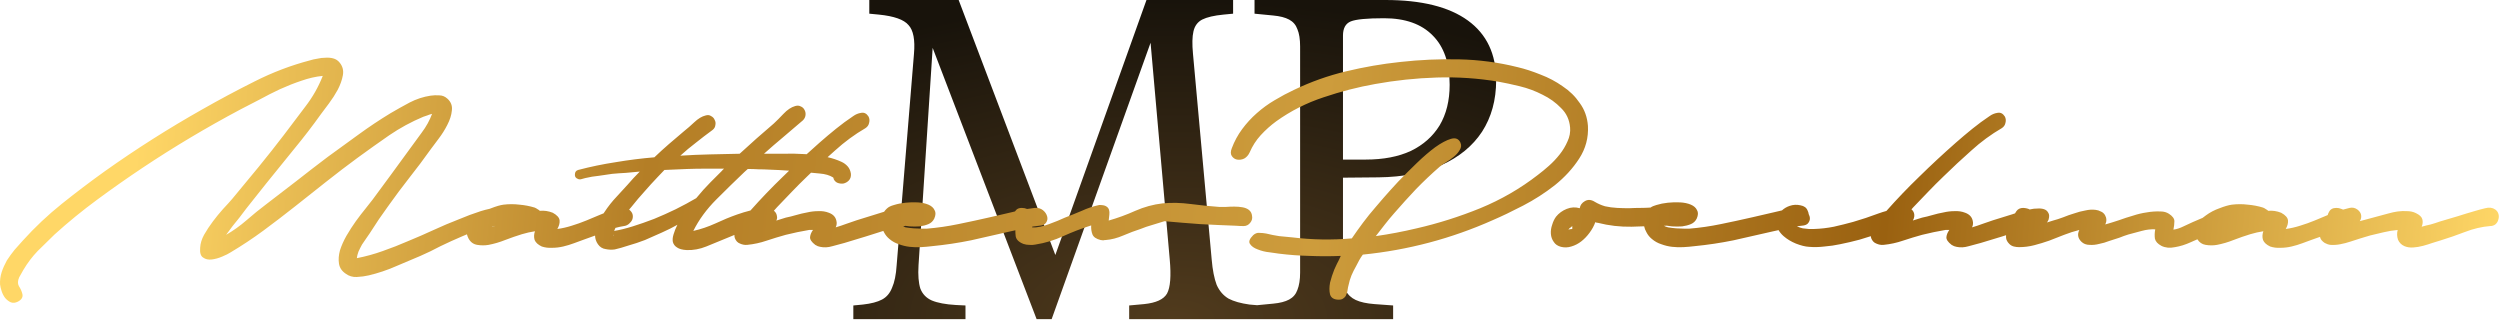 <svg width="303" height="39" viewBox="0 0 303 39" fill="none" xmlns="http://www.w3.org/2000/svg">
<path d="M127.907 30.906L138.953 0H149.452V1.658L148.291 1.769C147.15 1.879 146.284 2.081 145.695 2.376C145.142 2.671 144.792 3.15 144.645 3.812C144.497 4.439 144.479 5.342 144.589 6.521L146.855 31.44C146.965 32.73 147.168 33.762 147.463 34.535C147.795 35.272 148.274 35.824 148.9 36.192C149.526 36.524 150.373 36.764 151.442 36.911L152.362 36.99L154.315 36.801C155.125 36.727 155.769 36.561 156.248 36.303C156.727 36.045 157.059 35.658 157.243 35.143C157.464 34.59 157.574 33.89 157.574 33.043V5.636C157.574 4.752 157.464 4.052 157.243 3.536C157.059 3.021 156.727 2.634 156.248 2.376C155.769 2.118 155.125 1.953 154.315 1.879L152.049 1.658V0H167.907C172.291 0 175.625 0.829 177.908 2.486C180.192 4.144 181.334 6.558 181.334 9.726C181.334 12.12 180.763 14.201 179.621 15.969C178.479 17.7 176.841 19.045 174.704 20.003C172.605 20.961 170.062 21.457 167.078 21.494L162.769 21.535V33.043C162.769 33.927 162.879 34.646 163.1 35.198C163.358 35.714 163.763 36.101 164.316 36.358C164.868 36.616 165.624 36.782 166.581 36.855L168.847 37.022V38.679H136.854V37.022L138.677 36.855C140.113 36.708 141.034 36.285 141.44 35.585C141.845 34.848 141.956 33.467 141.772 31.44L139.449 5.181L127.46 38.679H125.637L113.038 5.802L111.325 32.159C111.252 33.338 111.326 34.277 111.547 34.977C111.805 35.64 112.265 36.119 112.928 36.414C113.628 36.709 114.604 36.892 115.857 36.966L117.017 37.022V38.679H103.424V37.022L104.584 36.911C105.579 36.801 106.353 36.597 106.906 36.303C107.458 36.008 107.864 35.529 108.121 34.866C108.416 34.203 108.599 33.301 108.673 32.159L110.774 6.521C110.921 4.826 110.7 3.665 110.111 3.039C109.558 2.376 108.36 1.953 106.519 1.769L105.359 1.658V0H116.189L127.907 30.906ZM167.741 2.21C165.679 2.21 164.335 2.339 163.708 2.597C163.082 2.855 162.769 3.426 162.769 4.311V19.34H165.531C167.668 19.34 169.492 18.99 171.002 18.29C172.512 17.553 173.672 16.521 174.483 15.195C175.293 13.832 175.698 12.193 175.698 10.277C175.698 7.662 175.017 5.673 173.655 4.311C172.292 2.911 170.32 2.21 167.741 2.21Z" fill="url(#paint0_radial_97_27)"/>
<path d="M39.433 6.997C39.774 6.971 40.089 6.998 40.377 7.076C40.691 7.155 40.954 7.325 41.164 7.587C41.531 8.032 41.661 8.544 41.556 9.12C41.452 9.697 41.242 10.286 40.928 10.889C40.613 11.465 40.259 12.016 39.866 12.54C39.473 13.064 39.158 13.483 38.923 13.798C37.874 15.265 36.787 16.68 35.66 18.043C34.559 19.406 33.445 20.782 32.318 22.171C31.768 22.878 31.205 23.587 30.629 24.294C30.078 24.975 29.541 25.669 29.016 26.377C28.754 26.718 28.479 27.059 28.191 27.399C27.929 27.74 27.667 28.094 27.405 28.461C28.27 27.963 29.095 27.373 29.882 26.692C30.694 25.984 31.467 25.355 32.201 24.805C33.459 23.835 34.704 22.878 35.935 21.935C37.167 20.965 38.425 19.996 39.709 19.026C40.967 18.109 42.211 17.205 43.443 16.314C44.701 15.396 45.998 14.531 47.335 13.719C48.095 13.273 48.868 12.841 49.654 12.422C50.467 12.003 51.306 11.728 52.171 11.597C52.537 11.544 52.891 11.531 53.231 11.557C53.598 11.557 53.926 11.688 54.215 11.95C54.66 12.343 54.843 12.828 54.764 13.404C54.712 13.955 54.529 14.532 54.215 15.135C53.926 15.711 53.572 16.274 53.153 16.824C52.76 17.349 52.446 17.769 52.21 18.083C51.371 19.262 50.506 20.415 49.615 21.542C48.75 22.643 47.899 23.783 47.06 24.962C46.274 26.037 45.527 27.137 44.819 28.264C44.714 28.421 44.57 28.631 44.386 28.893C44.229 29.128 44.059 29.378 43.876 29.64C43.718 29.928 43.574 30.217 43.443 30.505C43.338 30.793 43.273 31.055 43.247 31.291C44.321 31.081 45.369 30.793 46.391 30.426C47.44 30.059 48.475 29.653 49.497 29.207C50.519 28.788 51.541 28.343 52.563 27.871C53.585 27.399 54.608 26.966 55.63 26.573C56.494 26.206 57.373 25.879 58.263 25.591C58.618 25.48 58.974 25.386 59.333 25.31C59.398 25.285 59.464 25.261 59.531 25.237C60.133 25.002 60.631 24.857 61.024 24.805C61.679 24.726 62.322 24.726 62.951 24.805C63.58 24.857 64.196 24.975 64.799 25.158C64.93 25.211 65.047 25.277 65.152 25.356C65.257 25.408 65.349 25.473 65.427 25.552C65.951 25.5 66.476 25.578 67 25.787C67.524 26.075 67.799 26.39 67.825 26.731C67.851 27.045 67.759 27.386 67.55 27.753C68.126 27.674 68.704 27.544 69.28 27.36C69.883 27.177 70.472 26.966 71.049 26.731C71.625 26.495 72.189 26.259 72.739 26.024C72.88 25.966 73.019 25.91 73.157 25.857C73.189 25.808 73.222 25.758 73.256 25.709C73.701 25.028 74.2 24.399 74.75 23.822C75.3 23.22 75.733 22.748 76.048 22.407C76.519 21.857 77.017 21.319 77.541 20.795C76.99 20.848 76.427 20.9 75.85 20.952C75.3 20.979 74.75 21.018 74.2 21.07C73.65 21.149 73.112 21.227 72.588 21.306C72.037 21.358 71.487 21.45 70.937 21.581C70.806 21.607 70.662 21.647 70.505 21.699C70.347 21.752 70.203 21.752 70.072 21.699C69.784 21.595 69.652 21.411 69.678 21.149C69.679 20.86 69.81 20.677 70.072 20.599C71.566 20.206 73.085 19.891 74.632 19.655C76.178 19.393 77.738 19.197 79.31 19.066C79.887 18.515 80.476 17.978 81.079 17.454C81.682 16.93 82.297 16.405 82.927 15.881C83.293 15.593 83.7 15.24 84.145 14.82C84.617 14.375 85.076 14.099 85.521 13.994C85.783 13.916 86.006 13.942 86.189 14.073C86.399 14.178 86.543 14.335 86.622 14.545C86.727 14.728 86.752 14.938 86.7 15.174C86.674 15.41 86.556 15.607 86.346 15.764C85.665 16.262 84.997 16.773 84.342 17.297C83.686 17.795 83.058 18.319 82.455 18.869C83.66 18.791 84.866 18.738 86.071 18.712C87.276 18.686 88.469 18.659 89.648 18.633C90.33 18.004 91.012 17.388 91.693 16.785C92.374 16.183 93.069 15.58 93.776 14.978C94.117 14.663 94.51 14.27 94.956 13.798C95.427 13.3 95.899 12.986 96.371 12.855C96.633 12.776 96.855 12.789 97.039 12.894C97.249 12.972 97.406 13.117 97.51 13.326C97.615 13.51 97.655 13.719 97.629 13.955C97.603 14.191 97.498 14.401 97.314 14.584C96.502 15.265 95.702 15.947 94.916 16.628C94.13 17.283 93.356 17.952 92.596 18.633H94.956C95.768 18.607 96.58 18.62 97.392 18.672C97.519 18.676 97.644 18.684 97.768 18.691C98.281 18.222 98.798 17.756 99.32 17.297C99.975 16.721 100.644 16.157 101.325 15.607C102.006 15.056 102.701 14.545 103.409 14.073C103.697 13.864 104.012 13.732 104.352 13.68C104.719 13.601 105.021 13.746 105.257 14.112C105.388 14.348 105.413 14.61 105.335 14.899C105.282 15.161 105.138 15.37 104.902 15.527C103.592 16.287 102.361 17.192 101.208 18.24C100.906 18.508 100.605 18.777 100.306 19.049C100.9 19.183 101.462 19.372 101.992 19.616C102.28 19.747 102.529 19.93 102.739 20.166C102.949 20.402 103.079 20.704 103.132 21.07C103.158 21.411 103.067 21.686 102.857 21.896C102.674 22.079 102.45 22.198 102.188 22.25C101.926 22.276 101.677 22.237 101.441 22.132C101.205 22.001 101.048 21.791 100.969 21.503C100.55 21.241 100.013 21.084 99.358 21.031C98.963 20.998 98.61 20.963 98.298 20.93C98.14 21.081 97.983 21.232 97.827 21.385C97.198 21.988 96.582 22.604 95.979 23.233C95.376 23.861 94.773 24.49 94.171 25.119C94.05 25.261 93.922 25.4 93.794 25.541C93.829 25.57 93.863 25.598 93.894 25.63C94.052 25.787 94.142 25.984 94.169 26.22C94.208 26.377 94.181 26.548 94.088 26.735C94.501 26.599 94.883 26.48 95.232 26.377C95.625 26.299 96.044 26.194 96.49 26.063C96.936 25.932 97.381 25.827 97.827 25.748C98.272 25.643 98.718 25.591 99.163 25.591C99.635 25.565 100.068 25.63 100.461 25.787C100.958 25.971 101.26 26.285 101.365 26.731C101.444 27.019 101.417 27.295 101.286 27.557C101.731 27.426 102.164 27.281 102.583 27.124C103.028 26.967 103.448 26.823 103.842 26.692C104.601 26.456 105.361 26.22 106.121 25.985C106.462 25.867 106.807 25.76 107.154 25.663C107.248 25.526 107.36 25.397 107.493 25.276C107.676 25.093 107.965 24.949 108.358 24.844C108.777 24.713 109.236 24.621 109.733 24.569C110.231 24.516 110.729 24.503 111.227 24.529C111.725 24.556 112.157 24.648 112.524 24.805C112.891 24.962 113.14 25.185 113.271 25.473C113.428 25.735 113.416 26.076 113.232 26.495C113.075 26.81 112.839 27.032 112.524 27.163C112.21 27.294 111.856 27.386 111.464 27.439C111.071 27.465 110.664 27.465 110.245 27.439C110.064 27.416 109.892 27.393 109.73 27.37C109.646 27.403 109.558 27.433 109.466 27.461C109.554 27.494 109.656 27.527 109.773 27.557C110.088 27.609 110.415 27.649 110.756 27.675C111.122 27.701 111.45 27.714 111.738 27.714H112.328C113.612 27.609 114.883 27.425 116.141 27.163C117.425 26.901 118.696 26.626 119.954 26.338C120.871 26.128 121.776 25.919 122.667 25.709C122.783 25.679 122.9 25.652 123.016 25.624C123.061 25.557 123.111 25.493 123.171 25.434C123.328 25.277 123.551 25.198 123.839 25.198C124.076 25.198 124.292 25.243 124.486 25.329C124.797 25.279 125.108 25.234 125.419 25.198C125.812 25.172 126.139 25.263 126.401 25.473C126.663 25.682 126.833 25.932 126.912 26.22C126.99 26.482 126.952 26.731 126.795 26.967C126.664 27.203 126.375 27.334 125.929 27.36C125.657 27.384 125.384 27.419 125.111 27.464C125.107 27.495 125.101 27.526 125.097 27.557C125.412 27.583 125.739 27.556 126.08 27.478C126.447 27.399 126.801 27.294 127.141 27.163C127.508 27.032 127.849 26.902 128.163 26.771C128.503 26.613 128.805 26.482 129.067 26.377C129.748 26.115 130.43 25.84 131.111 25.552C131.792 25.237 132.5 25.001 133.234 24.844C133.627 24.844 133.902 24.896 134.059 25.001C134.243 25.106 134.361 25.25 134.414 25.434C134.466 25.591 134.479 25.788 134.453 26.024C134.427 26.259 134.4 26.495 134.374 26.731C135.474 26.416 136.549 26.024 137.597 25.552C138.672 25.08 139.773 24.779 140.9 24.648C142.001 24.543 143.141 24.57 144.32 24.727C145.525 24.884 146.678 25.002 147.779 25.08H148.565C148.906 25.054 149.247 25.041 149.588 25.041C149.928 25.041 150.256 25.067 150.57 25.119C150.885 25.172 151.147 25.276 151.356 25.434C151.592 25.617 151.724 25.866 151.75 26.181C151.802 26.469 151.736 26.731 151.552 26.967C151.343 27.255 151.068 27.399 150.727 27.399C150.413 27.399 150.111 27.387 149.823 27.36C148.355 27.308 146.901 27.242 145.46 27.163C144.018 27.058 142.577 26.941 141.135 26.81C140.611 26.967 140.1 27.124 139.602 27.281C139.131 27.412 138.672 27.57 138.226 27.753C137.571 27.963 136.877 28.225 136.143 28.539C135.41 28.854 134.702 29.038 134.02 29.09C133.915 29.09 133.811 29.103 133.706 29.129C133.627 29.129 133.522 29.116 133.391 29.09C132.867 28.959 132.54 28.735 132.409 28.421C132.278 28.08 132.226 27.713 132.252 27.32C131.099 27.687 129.972 28.12 128.871 28.618C127.796 29.116 126.669 29.456 125.49 29.64C125.254 29.692 125.005 29.705 124.743 29.679C124.507 29.679 124.272 29.64 124.036 29.562C123.433 29.326 123.119 28.985 123.093 28.539C123.068 28.335 123.059 28.125 123.062 27.909C122.827 27.961 122.591 28.016 122.352 28.067C120.78 28.434 119.221 28.788 117.675 29.129C116.128 29.444 114.555 29.679 112.957 29.836C112.538 29.888 112.092 29.928 111.621 29.954C111.175 29.98 110.716 29.968 110.245 29.915C109.799 29.863 109.366 29.758 108.947 29.601C108.528 29.47 108.148 29.26 107.807 28.972C107.519 28.736 107.297 28.461 107.139 28.147C107.109 28.095 107.083 28.041 107.057 27.988C106.344 28.203 105.639 28.425 104.942 28.657C104.077 28.919 103.212 29.181 102.347 29.444C101.902 29.575 101.417 29.705 100.893 29.836C100.369 29.993 99.871 30.02 99.399 29.915C99.216 29.889 99.019 29.81 98.809 29.679C98.364 29.338 98.154 29.024 98.18 28.735C98.207 28.447 98.325 28.159 98.534 27.871H98.062C97.119 28.029 96.175 28.225 95.232 28.461C94.472 28.671 93.699 28.906 92.913 29.168C92.153 29.43 91.367 29.6 90.554 29.679C90.266 29.705 89.978 29.653 89.689 29.522C89.401 29.417 89.191 29.194 89.06 28.854C89.023 28.73 89.007 28.604 89.01 28.475C88.607 28.636 88.204 28.801 87.8 28.972C87.119 29.26 86.385 29.562 85.599 29.876C84.813 30.191 84.027 30.335 83.241 30.309C82.717 30.282 82.323 30.178 82.061 29.994C81.799 29.837 81.629 29.614 81.55 29.325C81.498 29.063 81.525 28.762 81.63 28.421C81.734 28.054 81.892 27.661 82.101 27.242C81.551 27.557 80.921 27.871 80.214 28.186C79.532 28.5 78.851 28.802 78.17 29.09C77.488 29.352 76.82 29.575 76.165 29.758C75.536 29.968 74.986 30.125 74.514 30.23C74.148 30.282 73.781 30.269 73.414 30.191C73.021 30.138 72.705 29.941 72.469 29.601C72.245 29.28 72.13 28.93 72.121 28.551C71.654 28.73 71.192 28.897 70.734 29.05C70.367 29.181 69.974 29.325 69.554 29.483C69.135 29.64 68.703 29.771 68.258 29.876C67.812 29.981 67.366 30.033 66.921 30.033C66.475 30.059 66.056 30.007 65.663 29.876C65.218 29.666 64.93 29.404 64.799 29.09C64.694 28.749 64.707 28.395 64.838 28.028C64.314 28.107 63.789 28.225 63.265 28.382C62.584 28.592 61.903 28.828 61.221 29.09C60.566 29.352 59.898 29.548 59.217 29.679C58.771 29.757 58.312 29.757 57.841 29.679C57.369 29.6 57.015 29.338 56.779 28.893C56.691 28.724 56.631 28.559 56.594 28.399C56.391 28.482 56.187 28.567 55.983 28.657C55.118 29.024 54.253 29.417 53.388 29.836C52.55 30.282 51.738 30.675 50.952 31.016C49.93 31.461 48.907 31.893 47.886 32.313C46.863 32.758 45.802 33.112 44.701 33.374C44.255 33.479 43.771 33.545 43.247 33.571C42.749 33.598 42.303 33.466 41.91 33.178C41.438 32.863 41.163 32.457 41.085 31.959C41.006 31.461 41.046 30.924 41.203 30.348C41.386 29.771 41.648 29.181 41.989 28.578C42.356 27.95 42.736 27.36 43.129 26.81C43.548 26.233 43.941 25.722 44.308 25.276C44.675 24.805 44.963 24.438 45.173 24.176C45.906 23.18 46.641 22.184 47.375 21.189C48.135 20.167 48.881 19.144 49.615 18.122C50.087 17.467 50.585 16.786 51.109 16.078C51.66 15.345 52.079 14.584 52.367 13.798C52.157 13.85 51.961 13.916 51.777 13.994C51.62 14.047 51.463 14.099 51.305 14.152C49.864 14.754 48.488 15.502 47.178 16.393C45.894 17.284 44.623 18.188 43.365 19.105C42.081 20.048 40.809 21.018 39.551 22.014L35.778 25.001C34.52 25.997 33.236 26.98 31.925 27.949C30.641 28.893 29.318 29.771 27.955 30.583C27.719 30.74 27.379 30.911 26.933 31.095C26.514 31.278 26.095 31.396 25.675 31.448C25.256 31.501 24.902 31.422 24.614 31.212C24.326 31.029 24.207 30.636 24.259 30.033C24.286 29.509 24.444 28.985 24.732 28.461C25.047 27.911 25.4 27.373 25.793 26.849C26.186 26.325 26.592 25.827 27.012 25.356C27.457 24.884 27.838 24.464 28.152 24.097C29.226 22.787 30.288 21.503 31.336 20.245C32.384 18.961 33.419 17.65 34.441 16.314C35.28 15.213 36.132 14.086 36.997 12.933C37.888 11.78 38.595 10.535 39.119 9.198C38.281 9.277 37.416 9.474 36.525 9.788C35.66 10.076 34.795 10.418 33.93 10.811C33.092 11.204 32.266 11.623 31.454 12.069C30.642 12.488 29.881 12.88 29.174 13.247C25.033 15.448 21.076 17.808 17.302 20.323C15.416 21.581 13.568 22.878 11.759 24.215C9.978 25.525 8.261 26.927 6.61 28.421C5.929 29.076 5.247 29.744 4.565 30.426C3.91 31.107 3.334 31.868 2.836 32.706C2.705 32.916 2.535 33.217 2.325 33.611C2.142 34.03 2.129 34.384 2.286 34.672C2.495 34.986 2.639 35.314 2.718 35.654C2.796 36.021 2.613 36.323 2.168 36.559C1.853 36.716 1.565 36.742 1.302 36.637C1.067 36.532 0.844 36.362 0.635 36.126C0.451 35.89 0.307 35.615 0.202 35.301C0.097 34.986 0.032 34.711 0.006 34.475C-0.021 33.977 0.045 33.479 0.202 32.982C0.359 32.51 0.569 32.038 0.831 31.567C1.119 31.121 1.433 30.688 1.774 30.269C2.115 29.876 2.443 29.509 2.758 29.168C4.225 27.543 5.81 26.049 7.513 24.687C9.217 23.324 10.947 22.014 12.703 20.756C16.503 18.057 20.447 15.553 24.535 13.247C26.605 12.068 28.715 10.942 30.864 9.867C33.039 8.767 35.28 7.914 37.586 7.312C37.822 7.233 38.11 7.168 38.451 7.115C38.791 7.037 39.119 6.997 39.433 6.997ZM176.85 7.193C179.261 7.246 181.62 7.56 183.927 8.137C184.818 8.346 185.748 8.648 186.718 9.041C187.687 9.408 188.578 9.88 189.39 10.456C190.229 11.007 190.924 11.689 191.474 12.501C192.051 13.287 192.378 14.204 192.457 15.252C192.535 16.694 192.181 18.017 191.395 19.223C190.635 20.402 189.652 21.477 188.447 22.446C187.242 23.39 185.957 24.215 184.594 24.923C183.232 25.63 182.001 26.22 180.9 26.692C175.895 28.919 170.653 30.308 165.176 30.858C165.018 31.068 164.874 31.291 164.743 31.526C164.612 31.788 164.481 32.038 164.35 32.274C164.141 32.64 163.957 33.007 163.8 33.374C163.642 33.767 163.525 34.161 163.446 34.554C163.42 34.646 163.396 34.741 163.377 34.839L163.303 35.296C163.274 35.443 163.23 35.576 163.171 35.694C163.118 35.877 163.013 36.021 162.856 36.126C162.725 36.257 162.528 36.322 162.266 36.322C161.69 36.322 161.336 36.113 161.205 35.694C161.1 35.274 161.1 34.789 161.205 34.239C161.336 33.715 161.507 33.191 161.717 32.667C161.952 32.143 162.135 31.762 162.266 31.526L162.503 31.016C161.245 31.068 159.986 31.068 158.728 31.016C157.497 30.989 156.252 30.898 154.994 30.74C154.784 30.714 154.417 30.662 153.893 30.583C153.369 30.531 152.885 30.413 152.439 30.23C151.994 30.072 151.679 29.85 151.496 29.562C151.312 29.3 151.443 28.946 151.888 28.5C152.124 28.291 152.373 28.198 152.635 28.225C152.897 28.225 153.173 28.252 153.461 28.304C153.985 28.435 154.51 28.54 155.034 28.618C155.584 28.671 156.134 28.723 156.684 28.776C159.043 29.064 161.428 29.102 163.839 28.893C164.284 28.238 164.743 27.596 165.215 26.967C165.686 26.338 166.185 25.722 166.709 25.119C166.84 24.962 167.154 24.595 167.652 24.019C168.176 23.416 168.779 22.748 169.461 22.014C170.168 21.28 170.915 20.533 171.701 19.774C172.487 19.014 173.235 18.371 173.942 17.847C174.676 17.323 175.318 16.983 175.868 16.825C176.418 16.668 176.798 16.825 177.008 17.297C177.138 17.585 177.113 17.873 176.929 18.161C176.772 18.45 176.536 18.724 176.221 18.986C175.933 19.222 175.619 19.446 175.278 19.655C174.938 19.865 174.675 20.048 174.492 20.205C173.496 21.07 172.54 21.975 171.623 22.918C170.732 23.861 169.854 24.831 168.989 25.827C168.596 26.273 168.215 26.731 167.848 27.202C167.481 27.674 167.115 28.147 166.748 28.618C168.399 28.382 170.05 28.068 171.701 27.675C174.322 27.072 176.89 26.259 179.406 25.237C181.948 24.189 184.28 22.84 186.403 21.189C186.822 20.874 187.268 20.507 187.74 20.088C188.212 19.669 188.644 19.21 189.037 18.712C189.43 18.214 189.744 17.69 189.98 17.14C190.242 16.589 190.347 16.012 190.295 15.409V15.449C190.216 14.506 189.849 13.719 189.194 13.09C188.565 12.435 187.818 11.898 186.954 11.479C186.089 11.033 185.172 10.692 184.202 10.456C183.232 10.22 182.38 10.037 181.646 9.906C179.183 9.487 176.68 9.317 174.138 9.396C171.623 9.474 169.133 9.736 166.67 10.182C164.599 10.549 162.515 11.085 160.419 11.793C158.348 12.475 156.435 13.444 154.679 14.702C153.998 15.2 153.369 15.764 152.793 16.393C152.242 16.995 151.796 17.69 151.456 18.476C151.299 18.816 151.076 19.066 150.788 19.223C150.5 19.354 150.212 19.393 149.924 19.341C149.662 19.288 149.451 19.144 149.294 18.908C149.137 18.672 149.137 18.358 149.294 17.965C149.608 17.126 150.028 16.353 150.552 15.646C151.077 14.938 151.666 14.295 152.321 13.719C153.002 13.116 153.723 12.592 154.483 12.147C155.269 11.675 156.055 11.256 156.842 10.889C158.859 9.919 160.956 9.173 163.132 8.649C165.307 8.124 167.508 7.744 169.735 7.508C172.094 7.246 174.466 7.141 176.85 7.193ZM242.077 13.68C242.444 13.601 242.745 13.746 242.981 14.112C243.112 14.348 243.138 14.61 243.059 14.899C243.007 15.161 242.863 15.37 242.627 15.527C241.316 16.287 240.084 17.192 238.931 18.24C237.778 19.262 236.652 20.311 235.552 21.385C234.923 21.988 234.307 22.604 233.704 23.233C233.101 23.861 232.498 24.49 231.895 25.119C231.822 25.205 231.743 25.288 231.667 25.374C231.707 25.404 231.744 25.436 231.776 25.473C231.96 25.682 232.039 25.932 232.012 26.22C231.995 26.395 231.934 26.564 231.835 26.728C232.24 26.596 232.614 26.478 232.957 26.377C233.35 26.299 233.769 26.194 234.215 26.063C234.66 25.932 235.106 25.827 235.552 25.748C235.997 25.643 236.442 25.591 236.887 25.591C237.359 25.565 237.792 25.63 238.185 25.787C238.683 25.971 238.984 26.285 239.089 26.731C239.167 27.019 239.142 27.295 239.01 27.557C239.456 27.426 239.888 27.281 240.307 27.124C240.753 26.967 241.172 26.823 241.565 26.692C242.325 26.456 243.086 26.22 243.845 25.985C243.97 25.942 244.095 25.901 244.22 25.861C244.264 25.77 244.321 25.679 244.391 25.591C244.575 25.329 244.851 25.198 245.218 25.198C245.556 25.22 245.817 25.284 246.002 25.391C246.056 25.379 246.11 25.366 246.165 25.356C246.374 25.303 246.624 25.276 246.912 25.276C247.226 25.25 247.501 25.277 247.737 25.356C247.973 25.434 248.144 25.578 248.249 25.787C248.38 25.971 248.393 26.247 248.288 26.613C248.245 26.742 248.177 26.858 248.088 26.963C248.348 26.878 248.596 26.8 248.834 26.731C249.227 26.626 249.633 26.495 250.052 26.338C250.498 26.155 250.943 25.997 251.388 25.866C251.834 25.709 252.28 25.591 252.725 25.513C253.171 25.408 253.59 25.381 253.983 25.434C254.219 25.46 254.429 25.525 254.612 25.63C254.822 25.709 254.993 25.853 255.124 26.063C255.333 26.43 255.346 26.81 255.163 27.203C255.713 27.046 256.263 26.875 256.813 26.692C257.39 26.482 257.953 26.299 258.504 26.142C259.054 25.958 259.605 25.827 260.155 25.748C260.732 25.643 261.308 25.604 261.885 25.63C262.251 25.63 262.58 25.722 262.868 25.905C263.313 26.194 263.536 26.495 263.536 26.81C263.536 27.124 263.496 27.465 263.418 27.832C263.811 27.78 264.217 27.648 264.636 27.439C265.082 27.229 265.449 27.059 265.737 26.928C266.147 26.758 266.553 26.583 266.956 26.405C267.079 26.298 267.214 26.197 267.36 26.102C267.858 25.735 268.409 25.447 269.011 25.237C269.614 25.002 270.113 24.857 270.506 24.805C271.161 24.726 271.803 24.726 272.431 24.805C273.06 24.857 273.676 24.975 274.279 25.158C274.41 25.211 274.528 25.277 274.633 25.356C274.737 25.408 274.829 25.473 274.908 25.552C275.432 25.5 275.956 25.578 276.48 25.787C277.004 26.075 277.28 26.39 277.306 26.731C277.333 27.045 277.241 27.386 277.031 27.753C277.607 27.674 278.184 27.544 278.76 27.36C279.363 27.177 279.953 26.966 280.529 26.731C281.071 26.509 281.601 26.286 282.12 26.065C282.148 25.944 282.197 25.826 282.265 25.709C282.423 25.368 282.724 25.198 283.17 25.198C283.379 25.198 283.575 25.237 283.759 25.316C283.84 25.336 283.915 25.367 283.984 25.403C284.238 25.335 284.502 25.267 284.775 25.198C285.116 25.12 285.43 25.185 285.719 25.395C285.954 25.578 286.099 25.775 286.151 25.985C286.203 26.194 286.19 26.404 286.111 26.613C286.083 26.678 286.047 26.74 286.006 26.802C286.148 26.766 286.29 26.73 286.432 26.692C287.114 26.508 287.795 26.325 288.476 26.142C288.791 26.063 289.131 25.971 289.498 25.866C289.865 25.762 290.232 25.682 290.599 25.63C290.992 25.578 291.372 25.565 291.739 25.591C292.132 25.591 292.486 25.67 292.801 25.827C293.246 26.037 293.508 26.285 293.587 26.573C293.665 26.862 293.639 27.163 293.508 27.478C293.874 27.373 294.242 27.281 294.609 27.202C294.976 27.098 295.343 26.98 295.71 26.849C296.417 26.639 297.124 26.429 297.832 26.22C298.566 25.984 299.3 25.762 300.034 25.552C300.374 25.447 300.767 25.342 301.213 25.237C301.684 25.106 302.091 25.159 302.431 25.395C302.641 25.552 302.773 25.749 302.825 25.985C302.877 26.194 302.863 26.417 302.785 26.652C302.733 26.862 302.615 27.045 302.431 27.202C302.248 27.333 302.038 27.399 301.802 27.399C300.807 27.478 299.797 27.713 298.775 28.107C297.753 28.5 296.77 28.841 295.827 29.129C295.539 29.208 295.198 29.312 294.805 29.444C294.439 29.575 294.058 29.692 293.665 29.797C293.272 29.902 292.879 29.968 292.486 29.994C292.093 30.02 291.739 29.967 291.425 29.836C291.058 29.679 290.796 29.417 290.638 29.05C290.508 28.657 290.495 28.264 290.599 27.871C290.023 27.924 289.459 28.016 288.909 28.147C288.359 28.278 287.808 28.408 287.258 28.539C286.891 28.644 286.497 28.762 286.078 28.893C285.685 29.024 285.279 29.155 284.86 29.286C284.467 29.417 284.061 29.522 283.641 29.601C283.248 29.679 282.855 29.705 282.462 29.679C282.226 29.653 281.99 29.574 281.755 29.444C281.44 29.234 281.256 29.011 281.204 28.776C281.199 28.752 281.198 28.728 281.194 28.704C280.865 28.826 280.539 28.942 280.215 29.05C279.848 29.181 279.455 29.325 279.036 29.483C278.617 29.64 278.184 29.771 277.738 29.876C277.293 29.981 276.847 30.033 276.402 30.033C275.957 30.059 275.537 30.007 275.144 29.876C274.699 29.666 274.41 29.404 274.279 29.09C274.174 28.749 274.187 28.395 274.318 28.028C273.794 28.107 273.27 28.225 272.746 28.382C272.064 28.592 271.383 28.828 270.702 29.09C270.047 29.352 269.378 29.548 268.697 29.679C268.251 29.758 267.793 29.758 267.321 29.679C266.89 29.607 266.558 29.381 266.324 29.002C266.052 29.128 265.779 29.249 265.502 29.364C264.873 29.653 264.243 29.849 263.614 29.954C262.985 30.085 262.435 30.033 261.964 29.797C261.518 29.561 261.256 29.273 261.177 28.933C261.125 28.566 261.138 28.185 261.217 27.792C260.692 27.766 260.142 27.832 259.565 27.989C258.989 28.147 258.452 28.29 257.954 28.421C257.613 28.526 257.246 28.657 256.853 28.815C256.46 28.946 256.054 29.076 255.635 29.207C255.241 29.364 254.835 29.483 254.416 29.562C254.023 29.666 253.643 29.705 253.276 29.679C252.857 29.679 252.516 29.548 252.254 29.286C251.834 28.867 251.755 28.395 252.017 27.871C251.389 28.028 250.773 28.225 250.171 28.461C249.568 28.697 248.965 28.932 248.362 29.168C247.759 29.378 247.156 29.562 246.553 29.719C245.951 29.876 245.335 29.954 244.706 29.954C244.496 29.954 244.286 29.928 244.077 29.876C243.867 29.824 243.684 29.719 243.527 29.562C243.291 29.326 243.16 29.077 243.134 28.815C243.124 28.71 243.126 28.607 243.134 28.505C242.978 28.556 242.821 28.606 242.666 28.657C241.801 28.919 240.937 29.181 240.072 29.444C239.627 29.575 239.141 29.705 238.617 29.836C238.093 29.993 237.595 30.02 237.124 29.915C236.94 29.889 236.744 29.81 236.534 29.679C236.089 29.338 235.879 29.024 235.905 28.735C235.931 28.447 236.049 28.159 236.259 27.871H235.787C234.843 28.029 233.9 28.225 232.957 28.461C232.197 28.671 231.424 28.906 230.637 29.168C229.878 29.43 229.091 29.6 228.279 29.679C227.991 29.705 227.702 29.653 227.414 29.522C227.126 29.417 226.916 29.194 226.785 28.854C226.762 28.778 226.747 28.702 226.74 28.624C226.283 28.77 225.826 28.913 225.369 29.05C224.583 29.26 223.797 29.444 223.01 29.601C222.408 29.732 221.779 29.824 221.124 29.876C220.495 29.955 219.865 29.968 219.236 29.915C218.791 29.889 218.266 29.757 217.664 29.522C217.088 29.286 216.59 28.985 216.171 28.618C215.915 28.393 215.712 28.149 215.56 27.89C215.297 27.948 215.031 28.009 214.762 28.067C213.19 28.434 211.63 28.788 210.084 29.129C208.538 29.444 206.965 29.679 205.367 29.836C204.948 29.889 204.502 29.928 204.03 29.954C203.585 29.98 203.126 29.968 202.654 29.915C202.209 29.863 201.776 29.758 201.357 29.601C200.938 29.47 200.558 29.26 200.218 28.972C199.929 28.736 199.706 28.461 199.549 28.147C199.413 27.914 199.321 27.674 199.271 27.427C198.769 27.443 198.263 27.458 197.754 27.478C196.365 27.504 195.002 27.347 193.666 27.006C193.561 27.006 193.456 26.98 193.351 26.928C193.194 27.373 192.958 27.805 192.643 28.225C192.355 28.618 192.028 28.959 191.661 29.247C191.294 29.535 190.888 29.745 190.442 29.876C190.023 30.007 189.604 30.02 189.184 29.915C188.791 29.81 188.503 29.614 188.319 29.325C188.11 29.037 187.992 28.71 187.966 28.343C187.939 27.976 187.992 27.609 188.123 27.242C188.228 26.875 188.385 26.547 188.594 26.259C188.935 25.84 189.367 25.525 189.891 25.316C190.415 25.106 190.94 25.08 191.465 25.237C191.517 24.87 191.727 24.582 192.094 24.372C192.46 24.163 192.853 24.189 193.272 24.451C193.665 24.687 194.085 24.87 194.53 25.001C195.002 25.106 195.487 25.172 195.985 25.198C196.483 25.225 196.968 25.237 197.439 25.237C197.937 25.211 198.409 25.198 198.854 25.198C199.231 25.198 199.629 25.183 200.047 25.156C200.225 25.029 200.465 24.924 200.767 24.844C201.187 24.713 201.645 24.621 202.143 24.569C202.641 24.516 203.14 24.503 203.637 24.529C204.135 24.556 204.568 24.648 204.934 24.805C205.301 24.962 205.55 25.185 205.681 25.473C205.839 25.735 205.826 26.076 205.642 26.495C205.485 26.81 205.249 27.032 204.934 27.163C204.62 27.294 204.266 27.386 203.873 27.439C203.48 27.465 203.073 27.465 202.654 27.439C202.42 27.409 202.201 27.379 202 27.35C201.949 27.355 201.897 27.36 201.843 27.36C201.784 27.362 201.725 27.363 201.666 27.364C201.783 27.435 201.955 27.5 202.182 27.557C202.497 27.609 202.825 27.649 203.166 27.675C203.533 27.701 203.86 27.714 204.148 27.714H204.738C206.022 27.609 207.293 27.425 208.551 27.163C209.835 26.901 211.106 26.626 212.364 26.338C213.281 26.128 214.186 25.919 215.077 25.709C215.377 25.632 215.677 25.563 215.976 25.5C216.229 25.265 216.529 25.085 216.878 24.962C217.323 24.805 217.769 24.779 218.215 24.884C218.66 24.963 218.948 25.172 219.079 25.513C219.153 25.66 219.197 25.805 219.213 25.946C219.259 26.033 219.296 26.124 219.322 26.22C219.401 26.482 219.361 26.731 219.204 26.967C219.073 27.203 218.785 27.334 218.34 27.36C218.159 27.376 217.978 27.397 217.797 27.422C217.805 27.427 217.812 27.434 217.821 27.439C218.031 27.543 218.254 27.622 218.49 27.675C218.752 27.701 219 27.727 219.236 27.753H219.865C220.677 27.727 221.477 27.635 222.263 27.478C223.076 27.294 223.862 27.098 224.622 26.888C225.618 26.599 226.64 26.259 227.688 25.866C228.004 25.751 228.319 25.652 228.633 25.566C229.909 24.126 231.232 22.745 232.603 21.424C234.044 20.009 235.525 18.633 237.045 17.297C237.7 16.721 238.368 16.157 239.05 15.607C239.731 15.056 240.426 14.545 241.134 14.073C241.422 13.864 241.736 13.732 242.077 13.68ZM74.317 28.421C74.317 28.526 74.331 28.592 74.357 28.618C74.357 28.54 74.343 28.473 74.317 28.421ZM85.521 20.442C84.787 20.442 84.04 20.454 83.28 20.481L80.528 20.599L79.703 21.463C79.153 22.04 78.616 22.63 78.092 23.233C77.567 23.809 77.056 24.412 76.558 25.041C76.483 25.136 76.379 25.256 76.249 25.404C76.478 25.585 76.618 25.778 76.67 25.985C76.722 26.194 76.709 26.404 76.631 26.613C76.552 26.797 76.421 26.967 76.238 27.124C76.055 27.281 75.845 27.373 75.609 27.399C75.267 27.453 74.928 27.527 74.591 27.619C74.526 27.749 74.474 27.873 74.435 27.989C75.091 27.885 75.838 27.701 76.677 27.439C77.515 27.177 78.379 26.875 79.27 26.534C80.161 26.168 81.039 25.775 81.904 25.356C82.795 24.91 83.621 24.464 84.381 24.019C84.983 23.285 85.56 22.643 86.11 22.093L87.486 20.717C87.565 20.612 87.657 20.52 87.761 20.442H85.521ZM90.238 20.834C89.164 21.856 88.024 22.97 86.818 24.176C85.639 25.355 84.709 26.627 84.027 27.989C84.944 27.78 85.835 27.478 86.7 27.085C87.591 26.666 88.483 26.299 89.374 25.985C89.898 25.801 90.422 25.644 90.946 25.513C90.95 25.512 90.954 25.51 90.959 25.509C92.219 24.09 93.526 22.728 94.879 21.424C95.13 21.177 95.384 20.931 95.638 20.687C95.594 20.683 95.55 20.68 95.506 20.677C94.772 20.625 94.025 20.586 93.265 20.56C92.82 20.534 92.374 20.52 91.928 20.52C91.509 20.494 91.077 20.481 90.632 20.481L90.238 20.834ZM190.56 27.399C190.508 27.452 190.429 27.517 190.324 27.596C190.219 27.648 190.141 27.74 190.089 27.871C190.167 27.793 190.324 27.753 190.56 27.753V27.399ZM60.05 27.376C59.932 27.393 59.813 27.41 59.694 27.432C59.665 27.447 59.637 27.462 59.609 27.478C59.756 27.448 59.903 27.414 60.05 27.376ZM101.01 21.542C101.01 21.594 101.048 21.62 101.127 21.62C101.075 21.568 101.036 21.542 101.01 21.542Z" fill="url(#paint1_linear_97_27)"/>
<defs>
<radialGradient id="paint0_radial_97_27" cx="0" cy="0" r="1" gradientUnits="userSpaceOnUse" gradientTransform="translate(142.379 38.679) rotate(-90) scale(38.679 77.91)">
<stop stop-color="#513B1D"/>
<stop offset="1" stop-color="#18130B"/>
</radialGradient>
<linearGradient id="paint1_linear_97_27" x1="16.701" y1="15.449" x2="302.262" y2="39.316" gradientUnits="userSpaceOnUse">
<stop stop-color="#FFD767"/>
<stop offset="0.216" stop-color="#B47E26"/>
<stop offset="0.5" stop-color="#CD9C3C"/>
<stop offset="0.74" stop-color="#9A6110"/>
<stop offset="1" stop-color="#FFD767"/>
</linearGradient>
</defs>
</svg>
